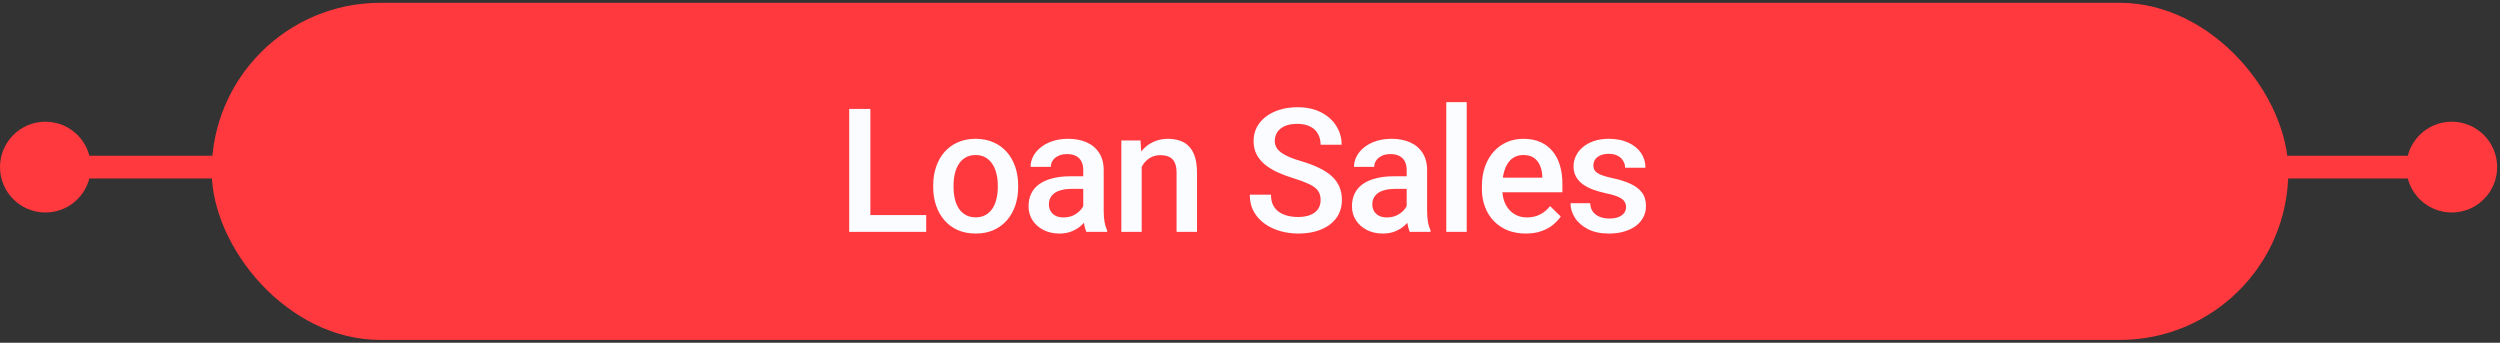 <svg width="248" height="34" viewBox="0 0 248 34" fill="none" xmlns="http://www.w3.org/2000/svg">
    <rect x="0" y="0" width="248" height="34" fill="#333333" stroke="none"/>
    <path d="M4.504 16.576H243.213" stroke="#FF393D" stroke-width="2.252" stroke-linecap="round"/>
    <circle cx="4.504" cy="16.576" r="4.504" fill="#FF393D"/>
    <circle cx="243.213" cy="16.576" r="4.504" fill="#FF393D"/>
    <rect x="21" y="0.279" width="206" height="33.443" rx="16.722" fill="#FF393D"/>
    <path d="M91.879 21.333V23H85.756V21.333H91.879ZM86.342 10.804V23H84.24V10.804H86.342ZM92.574 18.569V18.376C92.574 17.723 92.669 17.117 92.859 16.559C93.049 15.995 93.323 15.506 93.68 15.093C94.043 14.674 94.484 14.35 95.004 14.121C95.528 13.887 96.12 13.769 96.779 13.769C97.444 13.769 98.036 13.887 98.555 14.121C99.08 14.35 99.524 14.674 99.887 15.093C100.25 15.506 100.526 15.995 100.716 16.559C100.906 17.117 101.001 17.723 101.001 18.376V18.569C101.001 19.222 100.906 19.828 100.716 20.387C100.526 20.945 100.25 21.434 99.887 21.852C99.524 22.266 99.083 22.59 98.564 22.824C98.044 23.053 97.455 23.168 96.796 23.168C96.132 23.168 95.537 23.053 95.012 22.824C94.493 22.59 94.052 22.266 93.689 21.852C93.326 21.434 93.049 20.945 92.859 20.387C92.669 19.828 92.574 19.222 92.574 18.569ZM94.593 18.376V18.569C94.593 18.977 94.635 19.362 94.719 19.725C94.802 20.088 94.934 20.406 95.112 20.68C95.291 20.953 95.52 21.168 95.799 21.325C96.079 21.481 96.411 21.559 96.796 21.559C97.17 21.559 97.494 21.481 97.768 21.325C98.047 21.168 98.276 20.953 98.455 20.68C98.633 20.406 98.764 20.088 98.848 19.725C98.938 19.362 98.982 18.977 98.982 18.569V18.376C98.982 17.974 98.938 17.595 98.848 17.237C98.764 16.874 98.63 16.553 98.446 16.274C98.267 15.995 98.039 15.777 97.759 15.62C97.486 15.459 97.159 15.378 96.779 15.378C96.4 15.378 96.07 15.459 95.791 15.62C95.517 15.777 95.291 15.995 95.112 16.274C94.934 16.553 94.802 16.874 94.719 17.237C94.635 17.595 94.593 17.974 94.593 18.376ZM107.459 21.182V16.86C107.459 16.536 107.401 16.257 107.284 16.023C107.166 15.788 106.988 15.607 106.747 15.478C106.513 15.35 106.217 15.285 105.86 15.285C105.53 15.285 105.245 15.341 105.005 15.453C104.765 15.565 104.578 15.715 104.444 15.905C104.31 16.095 104.243 16.31 104.243 16.55H102.233C102.233 16.193 102.319 15.847 102.492 15.512C102.665 15.177 102.917 14.878 103.246 14.615C103.576 14.353 103.969 14.146 104.427 13.995C104.885 13.845 105.399 13.769 105.968 13.769C106.65 13.769 107.253 13.884 107.778 14.113C108.308 14.342 108.724 14.688 109.026 15.151C109.333 15.609 109.487 16.184 109.487 16.877V20.906C109.487 21.319 109.514 21.691 109.57 22.02C109.632 22.344 109.718 22.626 109.83 22.866V23H107.761C107.666 22.782 107.591 22.506 107.535 22.171C107.485 21.83 107.459 21.501 107.459 21.182ZM107.753 17.488L107.769 18.736H106.32C105.946 18.736 105.617 18.773 105.332 18.845C105.047 18.912 104.81 19.013 104.62 19.147C104.43 19.281 104.288 19.443 104.193 19.633C104.098 19.823 104.05 20.038 104.05 20.278C104.05 20.518 104.106 20.738 104.218 20.939C104.329 21.135 104.491 21.288 104.704 21.4C104.921 21.512 105.184 21.568 105.491 21.568C105.904 21.568 106.264 21.484 106.572 21.316C106.884 21.143 107.13 20.934 107.309 20.688C107.487 20.437 107.582 20.2 107.593 19.976L108.247 20.872C108.18 21.101 108.065 21.347 107.903 21.61C107.741 21.872 107.529 22.123 107.267 22.363C107.01 22.598 106.7 22.791 106.337 22.941C105.98 23.092 105.566 23.168 105.097 23.168C104.505 23.168 103.978 23.05 103.514 22.816C103.051 22.576 102.688 22.255 102.425 21.852C102.163 21.445 102.032 20.984 102.032 20.47C102.032 19.99 102.121 19.566 102.3 19.197C102.484 18.823 102.752 18.51 103.104 18.259C103.461 18.008 103.897 17.818 104.41 17.689C104.924 17.555 105.511 17.488 106.169 17.488H107.753ZM113.256 15.872V23H111.237V13.937H113.139L113.256 15.872ZM112.896 18.133L112.243 18.125C112.248 17.483 112.338 16.894 112.511 16.358C112.689 15.822 112.935 15.361 113.248 14.976C113.566 14.59 113.946 14.294 114.387 14.088C114.828 13.875 115.32 13.769 115.861 13.769C116.297 13.769 116.69 13.831 117.042 13.954C117.4 14.071 117.704 14.264 117.955 14.532C118.212 14.8 118.408 15.149 118.542 15.579C118.676 16.003 118.743 16.525 118.743 17.145V23H116.716V17.137C116.716 16.701 116.651 16.358 116.523 16.106C116.4 15.849 116.219 15.668 115.978 15.562C115.744 15.45 115.451 15.394 115.099 15.394C114.753 15.394 114.443 15.467 114.169 15.612C113.896 15.757 113.664 15.956 113.474 16.207C113.29 16.458 113.147 16.748 113.047 17.078C112.946 17.407 112.896 17.759 112.896 18.133ZM131.006 19.859C131.006 19.608 130.967 19.384 130.889 19.189C130.816 18.993 130.685 18.815 130.495 18.653C130.305 18.491 130.037 18.334 129.691 18.184C129.35 18.027 128.915 17.868 128.384 17.706C127.804 17.527 127.268 17.329 126.776 17.111C126.29 16.888 125.866 16.631 125.503 16.341C125.14 16.045 124.858 15.707 124.657 15.327C124.456 14.942 124.355 14.498 124.355 13.995C124.355 13.498 124.459 13.046 124.665 12.639C124.878 12.231 125.176 11.879 125.562 11.583C125.953 11.282 126.413 11.05 126.944 10.888C127.474 10.72 128.061 10.637 128.703 10.637C129.607 10.637 130.386 10.804 131.04 11.139C131.699 11.474 132.204 11.924 132.556 12.488C132.913 13.052 133.092 13.674 133.092 14.356H131.006C131.006 13.954 130.92 13.599 130.747 13.292C130.579 12.979 130.322 12.733 129.976 12.555C129.635 12.376 129.203 12.287 128.678 12.287C128.181 12.287 127.767 12.362 127.438 12.513C127.108 12.664 126.863 12.867 126.701 13.124C126.539 13.381 126.458 13.672 126.458 13.995C126.458 14.224 126.511 14.434 126.617 14.624C126.723 14.808 126.885 14.981 127.103 15.143C127.321 15.299 127.594 15.447 127.924 15.587C128.253 15.727 128.641 15.861 129.088 15.989C129.764 16.19 130.353 16.413 130.855 16.659C131.358 16.899 131.777 17.173 132.112 17.48C132.447 17.787 132.698 18.136 132.866 18.527C133.033 18.912 133.117 19.351 133.117 19.842C133.117 20.356 133.014 20.819 132.807 21.233C132.6 21.64 132.305 21.989 131.919 22.28C131.539 22.564 131.082 22.785 130.546 22.941C130.015 23.092 129.423 23.168 128.77 23.168C128.183 23.168 127.605 23.089 127.036 22.933C126.472 22.777 125.958 22.539 125.495 22.221C125.031 21.897 124.663 21.495 124.389 21.015C124.115 20.529 123.978 19.962 123.978 19.314H126.081C126.081 19.711 126.148 20.049 126.282 20.328C126.422 20.607 126.614 20.836 126.86 21.015C127.106 21.188 127.39 21.316 127.714 21.4C128.044 21.484 128.396 21.526 128.77 21.526C129.261 21.526 129.672 21.456 130.001 21.316C130.336 21.177 130.587 20.981 130.755 20.73C130.922 20.479 131.006 20.188 131.006 19.859ZM139.542 21.182V16.86C139.542 16.536 139.483 16.257 139.366 16.023C139.249 15.788 139.07 15.607 138.83 15.478C138.595 15.35 138.299 15.285 137.942 15.285C137.613 15.285 137.328 15.341 137.088 15.453C136.848 15.565 136.661 15.715 136.527 15.905C136.392 16.095 136.325 16.31 136.325 16.55H134.315C134.315 16.193 134.402 15.847 134.575 15.512C134.748 15.177 134.999 14.878 135.329 14.615C135.658 14.353 136.052 14.146 136.51 13.995C136.968 13.845 137.481 13.769 138.051 13.769C138.732 13.769 139.335 13.884 139.86 14.113C140.391 14.342 140.807 14.688 141.108 15.151C141.415 15.609 141.569 16.184 141.569 16.877V20.906C141.569 21.319 141.597 21.691 141.653 22.02C141.714 22.344 141.801 22.626 141.912 22.866V23H139.844C139.749 22.782 139.673 22.506 139.617 22.171C139.567 21.83 139.542 21.501 139.542 21.182ZM139.835 17.488L139.852 18.736H138.403C138.029 18.736 137.699 18.773 137.414 18.845C137.13 18.912 136.892 19.013 136.702 19.147C136.513 19.281 136.37 19.443 136.275 19.633C136.18 19.823 136.133 20.038 136.133 20.278C136.133 20.518 136.189 20.738 136.3 20.939C136.412 21.135 136.574 21.288 136.786 21.4C137.004 21.512 137.266 21.568 137.574 21.568C137.987 21.568 138.347 21.484 138.654 21.316C138.967 21.143 139.213 20.934 139.391 20.688C139.57 20.437 139.665 20.2 139.676 19.976L140.329 20.872C140.262 21.101 140.148 21.347 139.986 21.61C139.824 21.872 139.612 22.123 139.349 22.363C139.092 22.598 138.783 22.791 138.42 22.941C138.062 23.092 137.649 23.168 137.18 23.168C136.588 23.168 136.06 23.05 135.597 22.816C135.133 22.576 134.77 22.255 134.508 21.852C134.245 21.445 134.114 20.984 134.114 20.47C134.114 19.99 134.203 19.566 134.382 19.197C134.566 18.823 134.834 18.51 135.186 18.259C135.544 18.008 135.979 17.818 136.493 17.689C137.007 17.555 137.593 17.488 138.252 17.488H139.835ZM145.498 10.134V23H143.471V10.134H145.498ZM151.362 23.168C150.691 23.168 150.086 23.059 149.544 22.841C149.008 22.617 148.55 22.308 148.17 21.911C147.796 21.515 147.508 21.048 147.307 20.512C147.106 19.976 147.006 19.398 147.006 18.778V18.443C147.006 17.734 147.109 17.092 147.316 16.517C147.522 15.942 147.81 15.45 148.179 15.043C148.547 14.629 148.983 14.314 149.485 14.096C149.988 13.878 150.532 13.769 151.119 13.769C151.766 13.769 152.333 13.878 152.819 14.096C153.305 14.314 153.707 14.621 154.025 15.017C154.349 15.408 154.589 15.875 154.746 16.416C154.908 16.958 154.989 17.555 154.989 18.209V19.072H147.986V17.622H152.995V17.463C152.984 17.1 152.911 16.76 152.777 16.441C152.649 16.123 152.451 15.866 152.182 15.671C151.914 15.475 151.557 15.378 151.11 15.378C150.775 15.378 150.476 15.45 150.214 15.595C149.957 15.735 149.742 15.939 149.569 16.207C149.396 16.475 149.262 16.799 149.167 17.178C149.078 17.553 149.033 17.974 149.033 18.443V18.778C149.033 19.175 149.086 19.543 149.192 19.884C149.304 20.219 149.466 20.512 149.678 20.764C149.89 21.015 150.147 21.213 150.449 21.358C150.75 21.498 151.094 21.568 151.479 21.568C151.965 21.568 152.397 21.47 152.777 21.274C153.157 21.079 153.486 20.803 153.766 20.445L154.829 21.476C154.634 21.76 154.38 22.034 154.067 22.296C153.754 22.553 153.372 22.763 152.92 22.925C152.473 23.087 151.954 23.168 151.362 23.168ZM161.305 20.546C161.305 20.345 161.254 20.163 161.154 20.001C161.053 19.834 160.861 19.683 160.576 19.549C160.297 19.415 159.883 19.292 159.336 19.18C158.856 19.074 158.415 18.949 158.013 18.803C157.616 18.653 157.276 18.471 156.991 18.259C156.706 18.047 156.485 17.796 156.329 17.505C156.173 17.215 156.095 16.88 156.095 16.5C156.095 16.131 156.176 15.782 156.337 15.453C156.499 15.123 156.731 14.833 157.033 14.582C157.334 14.331 157.7 14.132 158.13 13.987C158.566 13.842 159.051 13.769 159.587 13.769C160.347 13.769 160.997 13.898 161.539 14.155C162.086 14.406 162.505 14.749 162.796 15.185C163.086 15.615 163.231 16.101 163.231 16.642H161.212C161.212 16.402 161.151 16.179 161.028 15.972C160.911 15.76 160.732 15.59 160.492 15.461C160.252 15.327 159.95 15.26 159.587 15.26C159.241 15.26 158.954 15.316 158.725 15.428C158.501 15.534 158.334 15.674 158.222 15.847C158.116 16.02 158.063 16.21 158.063 16.416C158.063 16.567 158.091 16.704 158.147 16.827C158.208 16.944 158.309 17.053 158.448 17.153C158.588 17.248 158.778 17.338 159.018 17.421C159.264 17.505 159.571 17.586 159.939 17.664C160.632 17.809 161.226 17.997 161.723 18.226C162.226 18.449 162.611 18.739 162.879 19.097C163.147 19.448 163.281 19.895 163.281 20.437C163.281 20.839 163.195 21.207 163.022 21.543C162.854 21.872 162.608 22.16 162.285 22.405C161.961 22.645 161.573 22.832 161.12 22.966C160.674 23.101 160.171 23.168 159.613 23.168C158.792 23.168 158.096 23.022 157.527 22.732C156.957 22.436 156.525 22.059 156.229 21.601C155.938 21.138 155.793 20.657 155.793 20.16H157.745C157.767 20.535 157.87 20.833 158.055 21.057C158.244 21.274 158.479 21.434 158.758 21.534C159.043 21.629 159.336 21.677 159.638 21.677C160.001 21.677 160.305 21.629 160.551 21.534C160.796 21.434 160.983 21.3 161.112 21.132C161.24 20.959 161.305 20.764 161.305 20.546Z" fill="#FAFCFF"/>
</svg>

